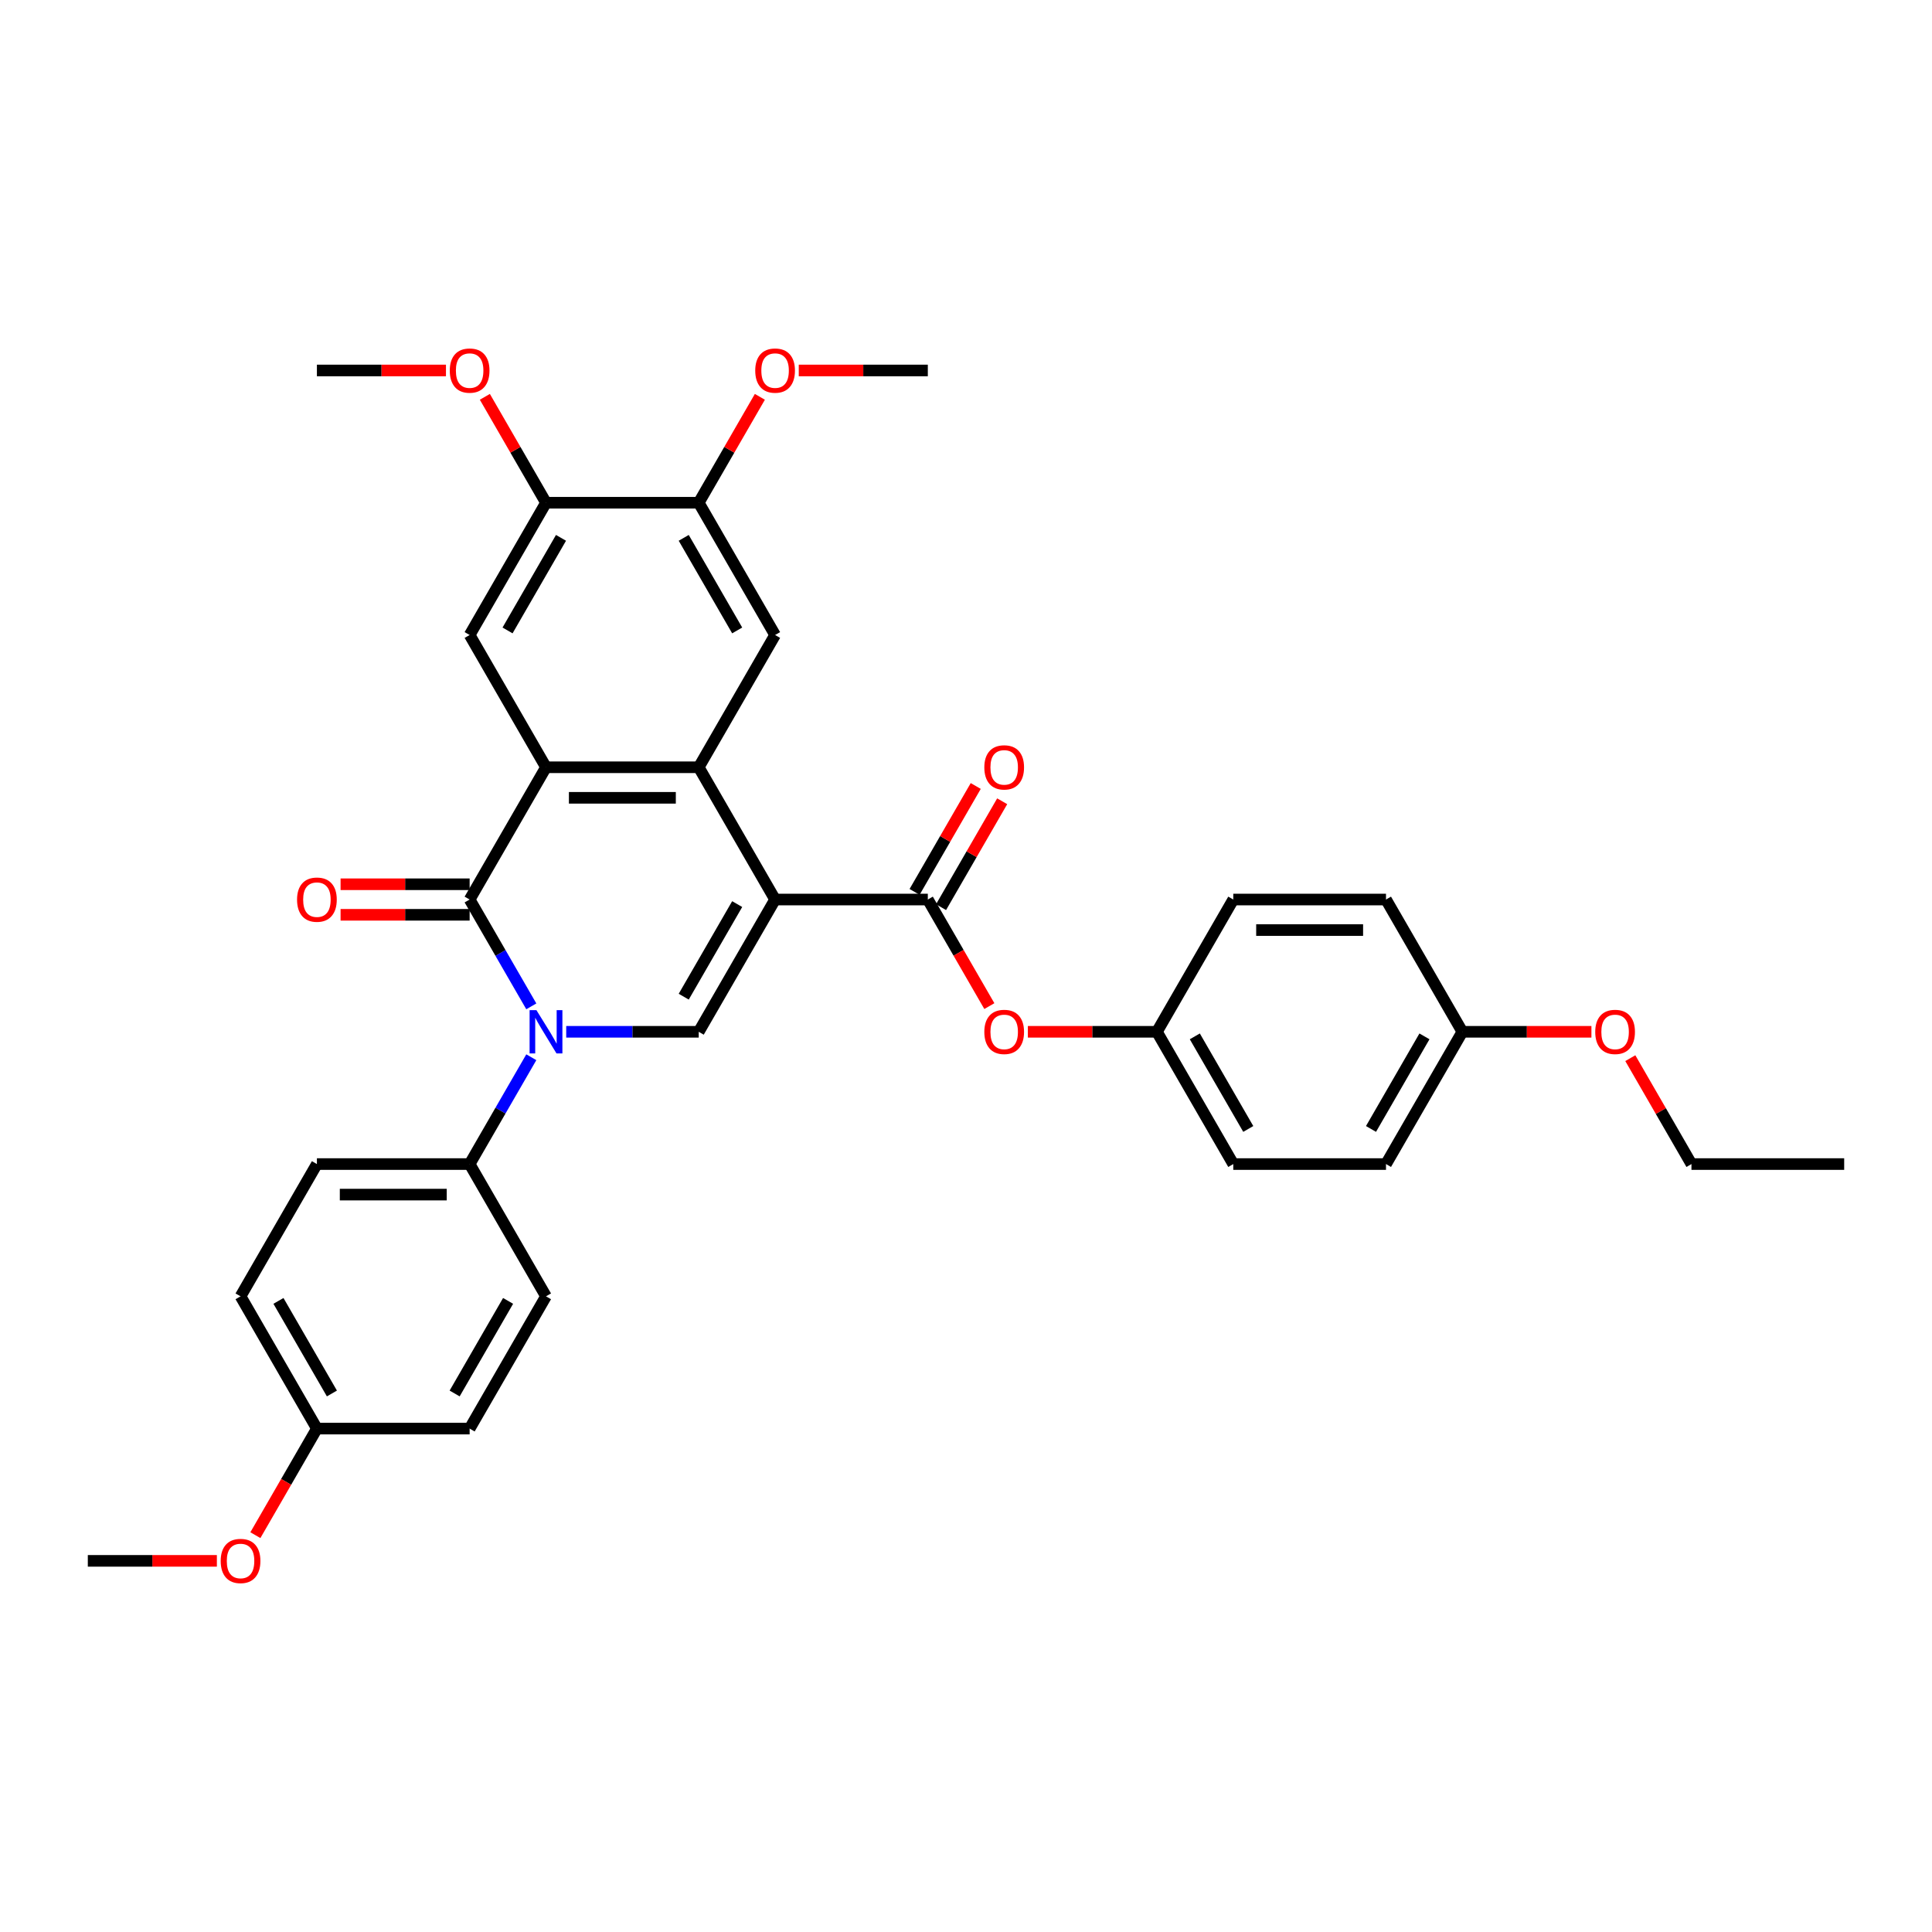 <?xml version='1.0' encoding='iso-8859-1'?>
<svg version='1.1' baseProfile='full'
              xmlns='http://www.w3.org/2000/svg'
                      xmlns:rdkit='http://www.rdkit.org/xml'
                      xmlns:xlink='http://www.w3.org/1999/xlink'
                  xml:space='preserve'
width='1000px' height='1000px' viewBox='0 0 1000 1000'>
<!-- END OF HEADER -->
<rect style='opacity:1.0;fill:#FFFFFF;stroke:none' width='1000' height='1000' x='0' y='0'> </rect>
<path class='bond-2' d='M 401.186,465.596 L 361.66,397.135' style='fill:none;fill-rule:evenodd;stroke:#000000;stroke-width:6px;stroke-linecap:butt;stroke-linejoin:miter;stroke-opacity:1' />
<path class='bond-4' d='M 401.186,465.596 L 361.66,534.056' style='fill:none;fill-rule:evenodd;stroke:#000000;stroke-width:6px;stroke-linecap:butt;stroke-linejoin:miter;stroke-opacity:1' />
<path class='bond-4' d='M 381.565,467.96 L 353.897,515.882' style='fill:none;fill-rule:evenodd;stroke:#000000;stroke-width:6px;stroke-linecap:butt;stroke-linejoin:miter;stroke-opacity:1' />
<path class='bond-5' d='M 401.186,465.596 L 480.237,465.596' style='fill:none;fill-rule:evenodd;stroke:#000000;stroke-width:6px;stroke-linecap:butt;stroke-linejoin:miter;stroke-opacity:1' />
<path class='bond-0' d='M 293.075,534.056 L 327.368,534.056' style='fill:none;fill-rule:evenodd;stroke:#0000FF;stroke-width:6px;stroke-linecap:butt;stroke-linejoin:miter;stroke-opacity:1' />
<path class='bond-0' d='M 327.368,534.056 L 361.66,534.056' style='fill:none;fill-rule:evenodd;stroke:#000000;stroke-width:6px;stroke-linecap:butt;stroke-linejoin:miter;stroke-opacity:1' />
<path class='bond-1' d='M 275.005,520.886 L 259.044,493.241' style='fill:none;fill-rule:evenodd;stroke:#0000FF;stroke-width:6px;stroke-linecap:butt;stroke-linejoin:miter;stroke-opacity:1' />
<path class='bond-1' d='M 259.044,493.241 L 243.083,465.596' style='fill:none;fill-rule:evenodd;stroke:#000000;stroke-width:6px;stroke-linecap:butt;stroke-linejoin:miter;stroke-opacity:1' />
<path class='bond-8' d='M 275.005,547.226 L 259.044,574.872' style='fill:none;fill-rule:evenodd;stroke:#0000FF;stroke-width:6px;stroke-linecap:butt;stroke-linejoin:miter;stroke-opacity:1' />
<path class='bond-8' d='M 259.044,574.872 L 243.083,602.517' style='fill:none;fill-rule:evenodd;stroke:#000000;stroke-width:6px;stroke-linecap:butt;stroke-linejoin:miter;stroke-opacity:1' />
<path class='bond-12' d='M 243.083,457.691 L 209.684,457.691' style='fill:none;fill-rule:evenodd;stroke:#000000;stroke-width:6px;stroke-linecap:butt;stroke-linejoin:miter;stroke-opacity:1' />
<path class='bond-12' d='M 209.684,457.691 L 176.285,457.691' style='fill:none;fill-rule:evenodd;stroke:#FF0000;stroke-width:6px;stroke-linecap:butt;stroke-linejoin:miter;stroke-opacity:1' />
<path class='bond-12' d='M 243.083,473.501 L 209.684,473.501' style='fill:none;fill-rule:evenodd;stroke:#000000;stroke-width:6px;stroke-linecap:butt;stroke-linejoin:miter;stroke-opacity:1' />
<path class='bond-12' d='M 209.684,473.501 L 176.285,473.501' style='fill:none;fill-rule:evenodd;stroke:#FF0000;stroke-width:6px;stroke-linecap:butt;stroke-linejoin:miter;stroke-opacity:1' />
<path class='bond-34' d='M 243.083,465.596 L 282.609,397.135' style='fill:none;fill-rule:evenodd;stroke:#000000;stroke-width:6px;stroke-linecap:butt;stroke-linejoin:miter;stroke-opacity:1' />
<path class='bond-3' d='M 361.66,397.135 L 282.609,397.135' style='fill:none;fill-rule:evenodd;stroke:#000000;stroke-width:6px;stroke-linecap:butt;stroke-linejoin:miter;stroke-opacity:1' />
<path class='bond-3' d='M 349.802,412.946 L 294.466,412.946' style='fill:none;fill-rule:evenodd;stroke:#000000;stroke-width:6px;stroke-linecap:butt;stroke-linejoin:miter;stroke-opacity:1' />
<path class='bond-6' d='M 361.66,397.135 L 401.186,328.675' style='fill:none;fill-rule:evenodd;stroke:#000000;stroke-width:6px;stroke-linecap:butt;stroke-linejoin:miter;stroke-opacity:1' />
<path class='bond-7' d='M 282.609,397.135 L 243.083,328.675' style='fill:none;fill-rule:evenodd;stroke:#000000;stroke-width:6px;stroke-linecap:butt;stroke-linejoin:miter;stroke-opacity:1' />
<path class='bond-11' d='M 480.237,465.596 L 496.162,493.178' style='fill:none;fill-rule:evenodd;stroke:#000000;stroke-width:6px;stroke-linecap:butt;stroke-linejoin:miter;stroke-opacity:1' />
<path class='bond-11' d='M 496.162,493.178 L 512.086,520.76' style='fill:none;fill-rule:evenodd;stroke:#FF0000;stroke-width:6px;stroke-linecap:butt;stroke-linejoin:miter;stroke-opacity:1' />
<path class='bond-13' d='M 487.083,469.548 L 502.907,442.14' style='fill:none;fill-rule:evenodd;stroke:#000000;stroke-width:6px;stroke-linecap:butt;stroke-linejoin:miter;stroke-opacity:1' />
<path class='bond-13' d='M 502.907,442.14 L 518.731,414.732' style='fill:none;fill-rule:evenodd;stroke:#FF0000;stroke-width:6px;stroke-linecap:butt;stroke-linejoin:miter;stroke-opacity:1' />
<path class='bond-13' d='M 473.391,461.643 L 489.215,434.235' style='fill:none;fill-rule:evenodd;stroke:#000000;stroke-width:6px;stroke-linecap:butt;stroke-linejoin:miter;stroke-opacity:1' />
<path class='bond-13' d='M 489.215,434.235 L 505.039,406.827' style='fill:none;fill-rule:evenodd;stroke:#FF0000;stroke-width:6px;stroke-linecap:butt;stroke-linejoin:miter;stroke-opacity:1' />
<path class='bond-10' d='M 401.186,328.675 L 361.66,260.214' style='fill:none;fill-rule:evenodd;stroke:#000000;stroke-width:6px;stroke-linecap:butt;stroke-linejoin:miter;stroke-opacity:1' />
<path class='bond-10' d='M 381.565,326.311 L 353.897,278.389' style='fill:none;fill-rule:evenodd;stroke:#000000;stroke-width:6px;stroke-linecap:butt;stroke-linejoin:miter;stroke-opacity:1' />
<path class='bond-35' d='M 243.083,328.675 L 282.609,260.214' style='fill:none;fill-rule:evenodd;stroke:#000000;stroke-width:6px;stroke-linecap:butt;stroke-linejoin:miter;stroke-opacity:1' />
<path class='bond-35' d='M 262.704,326.311 L 290.372,278.389' style='fill:none;fill-rule:evenodd;stroke:#000000;stroke-width:6px;stroke-linecap:butt;stroke-linejoin:miter;stroke-opacity:1' />
<path class='bond-14' d='M 243.083,602.517 L 164.032,602.517' style='fill:none;fill-rule:evenodd;stroke:#000000;stroke-width:6px;stroke-linecap:butt;stroke-linejoin:miter;stroke-opacity:1' />
<path class='bond-14' d='M 231.225,618.327 L 175.889,618.327' style='fill:none;fill-rule:evenodd;stroke:#000000;stroke-width:6px;stroke-linecap:butt;stroke-linejoin:miter;stroke-opacity:1' />
<path class='bond-15' d='M 243.083,602.517 L 282.609,670.977' style='fill:none;fill-rule:evenodd;stroke:#000000;stroke-width:6px;stroke-linecap:butt;stroke-linejoin:miter;stroke-opacity:1' />
<path class='bond-9' d='M 282.609,260.214 L 361.66,260.214' style='fill:none;fill-rule:evenodd;stroke:#000000;stroke-width:6px;stroke-linecap:butt;stroke-linejoin:miter;stroke-opacity:1' />
<path class='bond-20' d='M 282.609,260.214 L 266.785,232.806' style='fill:none;fill-rule:evenodd;stroke:#000000;stroke-width:6px;stroke-linecap:butt;stroke-linejoin:miter;stroke-opacity:1' />
<path class='bond-20' d='M 266.785,232.806 L 250.961,205.398' style='fill:none;fill-rule:evenodd;stroke:#FF0000;stroke-width:6px;stroke-linecap:butt;stroke-linejoin:miter;stroke-opacity:1' />
<path class='bond-19' d='M 361.66,260.214 L 377.484,232.806' style='fill:none;fill-rule:evenodd;stroke:#000000;stroke-width:6px;stroke-linecap:butt;stroke-linejoin:miter;stroke-opacity:1' />
<path class='bond-19' d='M 377.484,232.806 L 393.308,205.398' style='fill:none;fill-rule:evenodd;stroke:#FF0000;stroke-width:6px;stroke-linecap:butt;stroke-linejoin:miter;stroke-opacity:1' />
<path class='bond-16' d='M 532.016,534.056 L 565.415,534.056' style='fill:none;fill-rule:evenodd;stroke:#FF0000;stroke-width:6px;stroke-linecap:butt;stroke-linejoin:miter;stroke-opacity:1' />
<path class='bond-16' d='M 565.415,534.056 L 598.814,534.056' style='fill:none;fill-rule:evenodd;stroke:#000000;stroke-width:6px;stroke-linecap:butt;stroke-linejoin:miter;stroke-opacity:1' />
<path class='bond-22' d='M 164.032,602.517 L 124.506,670.977' style='fill:none;fill-rule:evenodd;stroke:#000000;stroke-width:6px;stroke-linecap:butt;stroke-linejoin:miter;stroke-opacity:1' />
<path class='bond-21' d='M 282.609,670.977 L 243.083,739.438' style='fill:none;fill-rule:evenodd;stroke:#000000;stroke-width:6px;stroke-linecap:butt;stroke-linejoin:miter;stroke-opacity:1' />
<path class='bond-21' d='M 262.988,673.341 L 235.32,721.264' style='fill:none;fill-rule:evenodd;stroke:#000000;stroke-width:6px;stroke-linecap:butt;stroke-linejoin:miter;stroke-opacity:1' />
<path class='bond-23' d='M 598.814,534.056 L 638.34,465.596' style='fill:none;fill-rule:evenodd;stroke:#000000;stroke-width:6px;stroke-linecap:butt;stroke-linejoin:miter;stroke-opacity:1' />
<path class='bond-24' d='M 598.814,534.056 L 638.34,602.517' style='fill:none;fill-rule:evenodd;stroke:#000000;stroke-width:6px;stroke-linecap:butt;stroke-linejoin:miter;stroke-opacity:1' />
<path class='bond-24' d='M 618.435,536.42 L 646.103,584.343' style='fill:none;fill-rule:evenodd;stroke:#000000;stroke-width:6px;stroke-linecap:butt;stroke-linejoin:miter;stroke-opacity:1' />
<path class='bond-17' d='M 164.032,739.438 L 243.083,739.438' style='fill:none;fill-rule:evenodd;stroke:#000000;stroke-width:6px;stroke-linecap:butt;stroke-linejoin:miter;stroke-opacity:1' />
<path class='bond-27' d='M 164.032,739.438 L 148.107,767.02' style='fill:none;fill-rule:evenodd;stroke:#000000;stroke-width:6px;stroke-linecap:butt;stroke-linejoin:miter;stroke-opacity:1' />
<path class='bond-27' d='M 148.107,767.02 L 132.183,794.602' style='fill:none;fill-rule:evenodd;stroke:#FF0000;stroke-width:6px;stroke-linecap:butt;stroke-linejoin:miter;stroke-opacity:1' />
<path class='bond-37' d='M 164.032,739.438 L 124.506,670.977' style='fill:none;fill-rule:evenodd;stroke:#000000;stroke-width:6px;stroke-linecap:butt;stroke-linejoin:miter;stroke-opacity:1' />
<path class='bond-37' d='M 171.795,721.264 L 144.127,673.341' style='fill:none;fill-rule:evenodd;stroke:#000000;stroke-width:6px;stroke-linecap:butt;stroke-linejoin:miter;stroke-opacity:1' />
<path class='bond-18' d='M 756.917,534.056 L 717.391,602.517' style='fill:none;fill-rule:evenodd;stroke:#000000;stroke-width:6px;stroke-linecap:butt;stroke-linejoin:miter;stroke-opacity:1' />
<path class='bond-18' d='M 737.296,536.42 L 709.628,584.343' style='fill:none;fill-rule:evenodd;stroke:#000000;stroke-width:6px;stroke-linecap:butt;stroke-linejoin:miter;stroke-opacity:1' />
<path class='bond-28' d='M 756.917,534.056 L 790.316,534.056' style='fill:none;fill-rule:evenodd;stroke:#000000;stroke-width:6px;stroke-linecap:butt;stroke-linejoin:miter;stroke-opacity:1' />
<path class='bond-28' d='M 790.316,534.056 L 823.715,534.056' style='fill:none;fill-rule:evenodd;stroke:#FF0000;stroke-width:6px;stroke-linecap:butt;stroke-linejoin:miter;stroke-opacity:1' />
<path class='bond-36' d='M 756.917,534.056 L 717.391,465.596' style='fill:none;fill-rule:evenodd;stroke:#000000;stroke-width:6px;stroke-linecap:butt;stroke-linejoin:miter;stroke-opacity:1' />
<path class='bond-30' d='M 413.439,191.754 L 446.838,191.754' style='fill:none;fill-rule:evenodd;stroke:#FF0000;stroke-width:6px;stroke-linecap:butt;stroke-linejoin:miter;stroke-opacity:1' />
<path class='bond-30' d='M 446.838,191.754 L 480.237,191.754' style='fill:none;fill-rule:evenodd;stroke:#000000;stroke-width:6px;stroke-linecap:butt;stroke-linejoin:miter;stroke-opacity:1' />
<path class='bond-31' d='M 230.83,191.754 L 197.431,191.754' style='fill:none;fill-rule:evenodd;stroke:#FF0000;stroke-width:6px;stroke-linecap:butt;stroke-linejoin:miter;stroke-opacity:1' />
<path class='bond-31' d='M 197.431,191.754 L 164.032,191.754' style='fill:none;fill-rule:evenodd;stroke:#000000;stroke-width:6px;stroke-linecap:butt;stroke-linejoin:miter;stroke-opacity:1' />
<path class='bond-26' d='M 638.34,465.596 L 717.391,465.596' style='fill:none;fill-rule:evenodd;stroke:#000000;stroke-width:6px;stroke-linecap:butt;stroke-linejoin:miter;stroke-opacity:1' />
<path class='bond-26' d='M 650.198,481.406 L 705.534,481.406' style='fill:none;fill-rule:evenodd;stroke:#000000;stroke-width:6px;stroke-linecap:butt;stroke-linejoin:miter;stroke-opacity:1' />
<path class='bond-25' d='M 638.34,602.517 L 717.391,602.517' style='fill:none;fill-rule:evenodd;stroke:#000000;stroke-width:6px;stroke-linecap:butt;stroke-linejoin:miter;stroke-opacity:1' />
<path class='bond-32' d='M 112.253,807.898 L 78.854,807.898' style='fill:none;fill-rule:evenodd;stroke:#FF0000;stroke-width:6px;stroke-linecap:butt;stroke-linejoin:miter;stroke-opacity:1' />
<path class='bond-32' d='M 78.854,807.898 L 45.455,807.898' style='fill:none;fill-rule:evenodd;stroke:#000000;stroke-width:6px;stroke-linecap:butt;stroke-linejoin:miter;stroke-opacity:1' />
<path class='bond-29' d='M 843.846,547.701 L 859.67,575.109' style='fill:none;fill-rule:evenodd;stroke:#FF0000;stroke-width:6px;stroke-linecap:butt;stroke-linejoin:miter;stroke-opacity:1' />
<path class='bond-29' d='M 859.67,575.109 L 875.494,602.517' style='fill:none;fill-rule:evenodd;stroke:#000000;stroke-width:6px;stroke-linecap:butt;stroke-linejoin:miter;stroke-opacity:1' />
<path class='bond-33' d='M 875.494,602.517 L 954.545,602.517' style='fill:none;fill-rule:evenodd;stroke:#000000;stroke-width:6px;stroke-linecap:butt;stroke-linejoin:miter;stroke-opacity:1' />
<path  class='atom-1' d='M 277.66 522.863
L 284.996 534.72
Q 285.723 535.89, 286.893 538.009
Q 288.063 540.127, 288.126 540.254
L 288.126 522.863
L 291.099 522.863
L 291.099 545.25
L 288.032 545.25
L 280.158 532.286
Q 279.241 530.768, 278.261 529.029
Q 277.312 527.29, 277.028 526.752
L 277.028 545.25
L 274.119 545.25
L 274.119 522.863
L 277.66 522.863
' fill='#0000FF'/>
<path  class='atom-12' d='M 509.486 534.12
Q 509.486 528.744, 512.142 525.74
Q 514.798 522.736, 519.763 522.736
Q 524.727 522.736, 527.383 525.74
Q 530.04 528.744, 530.04 534.12
Q 530.04 539.558, 527.352 542.657
Q 524.664 545.724, 519.763 545.724
Q 514.83 545.724, 512.142 542.657
Q 509.486 539.59, 509.486 534.12
M 519.763 543.195
Q 523.178 543.195, 525.012 540.918
Q 526.877 538.61, 526.877 534.12
Q 526.877 529.724, 525.012 527.511
Q 523.178 525.266, 519.763 525.266
Q 516.348 525.266, 514.482 527.479
Q 512.648 529.693, 512.648 534.12
Q 512.648 538.641, 514.482 540.918
Q 516.348 543.195, 519.763 543.195
' fill='#FF0000'/>
<path  class='atom-13' d='M 153.755 465.659
Q 153.755 460.284, 156.411 457.28
Q 159.067 454.276, 164.032 454.276
Q 168.996 454.276, 171.652 457.28
Q 174.308 460.284, 174.308 465.659
Q 174.308 471.098, 171.621 474.197
Q 168.933 477.264, 164.032 477.264
Q 159.099 477.264, 156.411 474.197
Q 153.755 471.129, 153.755 465.659
M 164.032 474.734
Q 167.447 474.734, 169.281 472.457
Q 171.146 470.149, 171.146 465.659
Q 171.146 461.264, 169.281 459.05
Q 167.447 456.805, 164.032 456.805
Q 160.617 456.805, 158.751 459.019
Q 156.917 461.232, 156.917 465.659
Q 156.917 470.181, 158.751 472.457
Q 160.617 474.734, 164.032 474.734
' fill='#FF0000'/>
<path  class='atom-14' d='M 509.486 397.199
Q 509.486 391.823, 512.142 388.819
Q 514.798 385.815, 519.763 385.815
Q 524.727 385.815, 527.383 388.819
Q 530.04 391.823, 530.04 397.199
Q 530.04 402.637, 527.352 405.736
Q 524.664 408.803, 519.763 408.803
Q 514.83 408.803, 512.142 405.736
Q 509.486 402.669, 509.486 397.199
M 519.763 406.274
Q 523.178 406.274, 525.012 403.997
Q 526.877 401.689, 526.877 397.199
Q 526.877 392.803, 525.012 390.59
Q 523.178 388.345, 519.763 388.345
Q 516.348 388.345, 514.482 390.558
Q 512.648 392.772, 512.648 397.199
Q 512.648 401.72, 514.482 403.997
Q 516.348 406.274, 519.763 406.274
' fill='#FF0000'/>
<path  class='atom-20' d='M 390.909 191.817
Q 390.909 186.442, 393.565 183.438
Q 396.221 180.434, 401.186 180.434
Q 406.15 180.434, 408.806 183.438
Q 411.462 186.442, 411.462 191.817
Q 411.462 197.256, 408.775 200.355
Q 406.087 203.422, 401.186 203.422
Q 396.253 203.422, 393.565 200.355
Q 390.909 197.287, 390.909 191.817
M 401.186 200.892
Q 404.601 200.892, 406.435 198.615
Q 408.3 196.307, 408.3 191.817
Q 408.3 187.422, 406.435 185.208
Q 404.601 182.963, 401.186 182.963
Q 397.771 182.963, 395.905 185.177
Q 394.071 187.39, 394.071 191.817
Q 394.071 196.339, 395.905 198.615
Q 397.771 200.892, 401.186 200.892
' fill='#FF0000'/>
<path  class='atom-21' d='M 232.806 191.817
Q 232.806 186.442, 235.462 183.438
Q 238.119 180.434, 243.083 180.434
Q 248.047 180.434, 250.704 183.438
Q 253.36 186.442, 253.36 191.817
Q 253.36 197.256, 250.672 200.355
Q 247.984 203.422, 243.083 203.422
Q 238.15 203.422, 235.462 200.355
Q 232.806 197.287, 232.806 191.817
M 243.083 200.892
Q 246.498 200.892, 248.332 198.615
Q 250.198 196.307, 250.198 191.817
Q 250.198 187.422, 248.332 185.208
Q 246.498 182.963, 243.083 182.963
Q 239.668 182.963, 237.802 185.177
Q 235.968 187.39, 235.968 191.817
Q 235.968 196.339, 237.802 198.615
Q 239.668 200.892, 243.083 200.892
' fill='#FF0000'/>
<path  class='atom-28' d='M 114.229 807.962
Q 114.229 802.586, 116.885 799.582
Q 119.542 796.578, 124.506 796.578
Q 129.47 796.578, 132.126 799.582
Q 134.783 802.586, 134.783 807.962
Q 134.783 813.4, 132.095 816.499
Q 129.407 819.566, 124.506 819.566
Q 119.573 819.566, 116.885 816.499
Q 114.229 813.432, 114.229 807.962
M 124.506 817.037
Q 127.921 817.037, 129.755 814.76
Q 131.621 812.452, 131.621 807.962
Q 131.621 803.566, 129.755 801.353
Q 127.921 799.108, 124.506 799.108
Q 121.091 799.108, 119.225 801.321
Q 117.391 803.535, 117.391 807.962
Q 117.391 812.483, 119.225 814.76
Q 121.091 817.037, 124.506 817.037
' fill='#FF0000'/>
<path  class='atom-29' d='M 825.692 534.12
Q 825.692 528.744, 828.348 525.74
Q 831.004 522.736, 835.968 522.736
Q 840.933 522.736, 843.589 525.74
Q 846.245 528.744, 846.245 534.12
Q 846.245 539.558, 843.557 542.657
Q 840.87 545.724, 835.968 545.724
Q 831.036 545.724, 828.348 542.657
Q 825.692 539.59, 825.692 534.12
M 835.968 543.195
Q 839.383 543.195, 841.217 540.918
Q 843.083 538.61, 843.083 534.12
Q 843.083 529.724, 841.217 527.511
Q 839.383 525.266, 835.968 525.266
Q 832.553 525.266, 830.688 527.479
Q 828.854 529.693, 828.854 534.12
Q 828.854 538.641, 830.688 540.918
Q 832.553 543.195, 835.968 543.195
' fill='#FF0000'/>
</svg>
